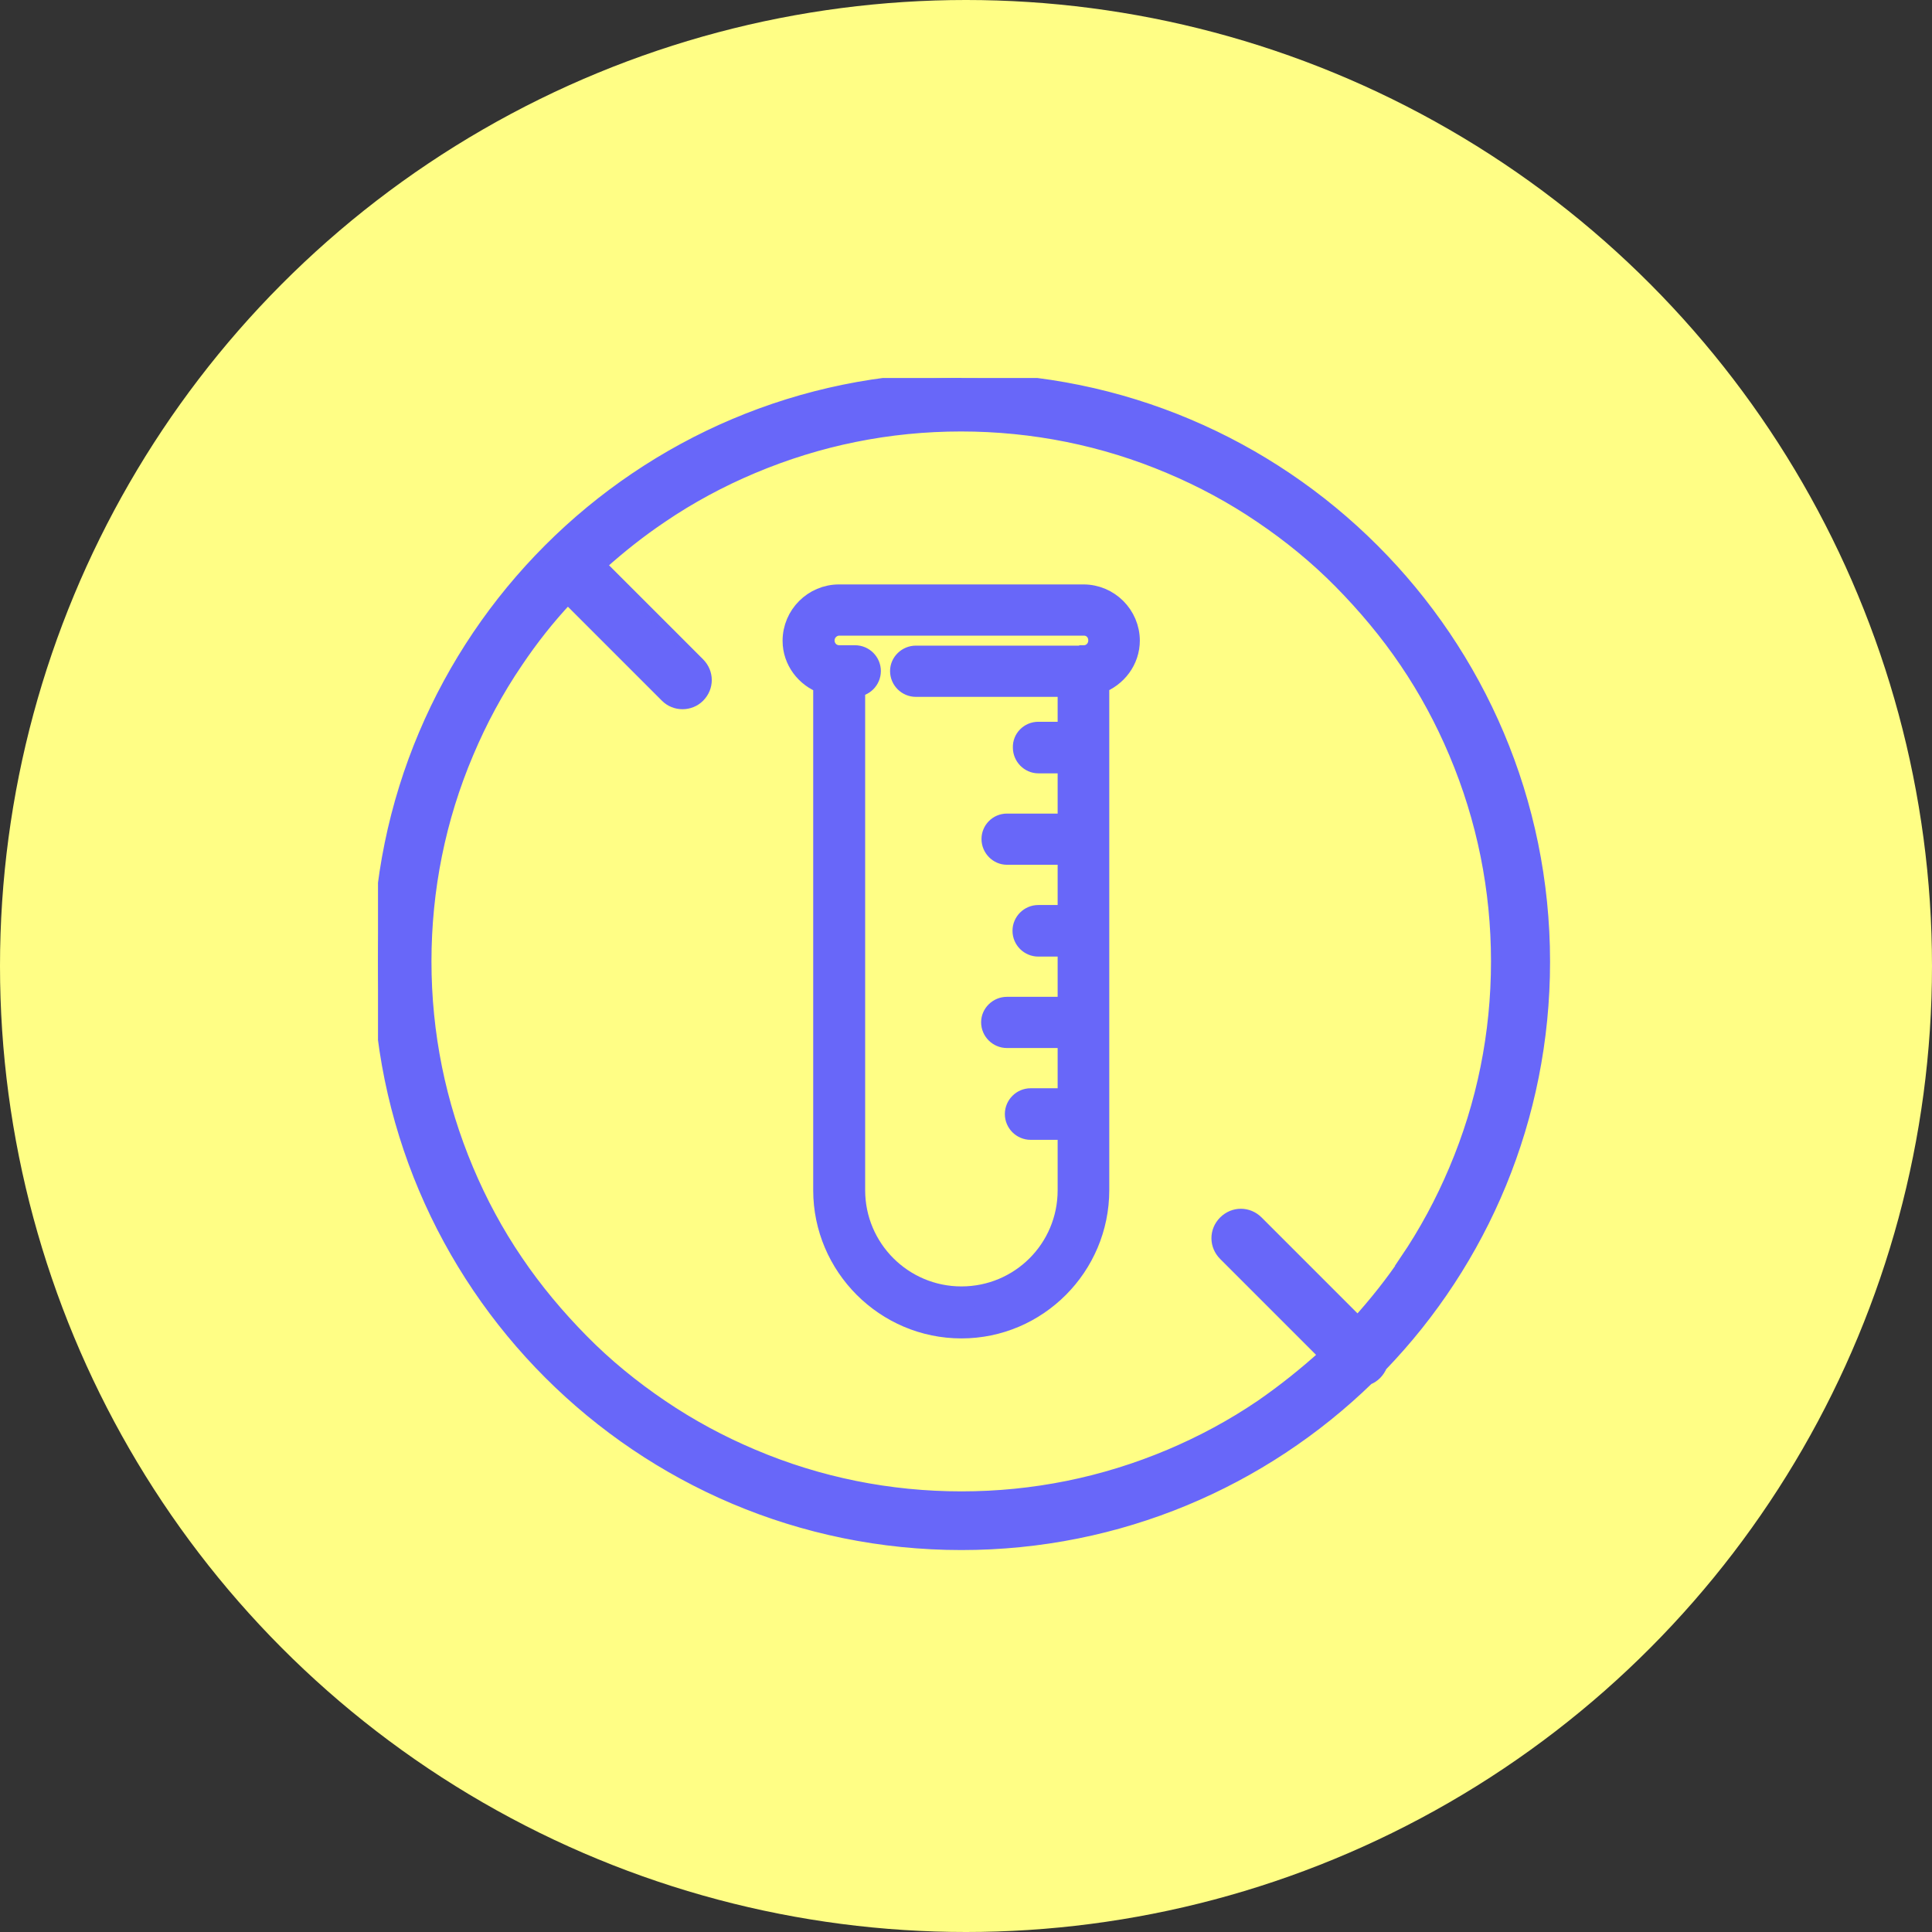 <svg width="46" height="46" viewBox="0 0 46 46" fill="none" xmlns="http://www.w3.org/2000/svg">
<rect x="0" y="0" width="46" height="46" fill="#333333" stroke="none"/>
<circle cx="23" cy="23" r="23" fill="#FFFE85"/>
<g clip-path="url(#clip0_579_314)">
<path d="M22.891 9C15.221 9 9 15.221 9 22.891C9 30.56 15.221 36.781 22.891 36.781C26.662 36.781 30.077 35.279 32.582 32.846C32.655 32.819 32.719 32.774 32.774 32.719C32.828 32.664 32.874 32.591 32.901 32.528C35.306 30.032 36.781 26.634 36.781 22.9C36.781 15.23 30.56 9.009 22.891 9.009V9ZM33.457 30.014C33.12 30.515 32.737 30.997 32.327 31.453L29.95 29.076C29.722 28.848 29.367 28.848 29.139 29.076C28.912 29.303 28.912 29.658 29.139 29.886L31.517 32.264C31.043 32.692 30.542 33.092 30.014 33.457C29.331 33.921 28.602 34.313 27.846 34.632C26.27 35.297 24.603 35.634 22.891 35.634C21.178 35.634 19.502 35.297 17.936 34.632C17.18 34.313 16.451 33.921 15.768 33.457C15.094 33.001 14.456 32.482 13.882 31.899C13.308 31.316 12.78 30.688 12.325 30.014C11.86 29.331 11.468 28.602 11.15 27.846C10.485 26.27 10.148 24.603 10.148 22.891C10.148 21.178 10.485 19.502 11.15 17.936C11.468 17.18 11.86 16.451 12.325 15.768C12.68 15.239 13.081 14.729 13.518 14.265L15.121 15.868L15.85 16.597C15.959 16.706 16.105 16.761 16.25 16.761C16.396 16.761 16.542 16.706 16.651 16.597C16.879 16.369 16.879 16.014 16.651 15.786L15.923 15.057L14.319 13.454C14.775 13.044 15.258 12.662 15.759 12.325C16.442 11.86 17.171 11.468 17.927 11.15C19.502 10.485 21.169 10.148 22.882 10.148C24.594 10.148 26.27 10.485 27.837 11.15C28.593 11.468 29.321 11.86 30.005 12.325C30.679 12.78 31.316 13.299 31.89 13.882C32.464 14.465 32.992 15.094 33.448 15.768C33.912 16.451 34.304 17.18 34.623 17.936C35.288 19.511 35.625 21.178 35.625 22.891C35.625 24.603 35.288 26.279 34.623 27.846C34.304 28.602 33.912 29.331 33.448 30.014H33.457Z" fill="#6867F9" stroke="#6867F9" stroke-width="0.25" stroke-miterlimit="10"/>
<path d="M26.889 15.258C26.889 14.656 26.398 14.165 25.796 14.165H19.976C19.375 14.165 18.883 14.656 18.883 15.258C18.883 15.722 19.193 16.123 19.612 16.269V28.338C19.612 30.141 21.087 31.617 22.891 31.617C24.694 31.617 26.161 30.141 26.161 28.338V16.269C26.58 16.114 26.889 15.722 26.889 15.248V15.258ZM25.796 15.622H21.807C21.606 15.622 21.442 15.786 21.442 15.977C21.442 16.178 21.606 16.342 21.807 16.342H25.432V17.435H24.722C24.521 17.435 24.357 17.599 24.366 17.799C24.366 17.999 24.53 18.163 24.722 18.163H25.432V19.621H23.975C23.774 19.621 23.619 19.785 23.619 19.976C23.619 20.176 23.783 20.34 23.975 20.34H25.432V21.798H24.722C24.521 21.798 24.357 21.962 24.357 22.162C24.357 22.362 24.521 22.526 24.722 22.526H25.432V23.984H23.975C23.774 23.984 23.61 24.148 23.61 24.339C23.61 24.539 23.774 24.703 23.975 24.703H25.432V26.161H24.539C24.339 26.161 24.175 26.325 24.175 26.525C24.175 26.725 24.339 26.889 24.539 26.889H25.432V28.338C25.432 29.75 24.294 30.879 22.891 30.879C21.488 30.879 20.349 29.74 20.349 28.338V16.342H20.358C20.559 16.342 20.723 16.178 20.723 15.977C20.723 15.777 20.559 15.613 20.358 15.613H19.985C19.776 15.613 19.621 15.449 19.621 15.248C19.621 15.048 19.785 14.884 19.985 14.884H25.805C26.015 14.884 26.161 15.048 26.161 15.248C26.161 15.449 26.006 15.613 25.805 15.613L25.796 15.622Z" fill="#6867F9" stroke="#6867F9" stroke-width="0.5" stroke-miterlimit="10"/>
</g>
<defs>
<clipPath id="clip0_579_314">
<rect width="28" height="28" fill="white" transform="translate(9 9)"/>
</clipPath>
</defs>
</svg>
